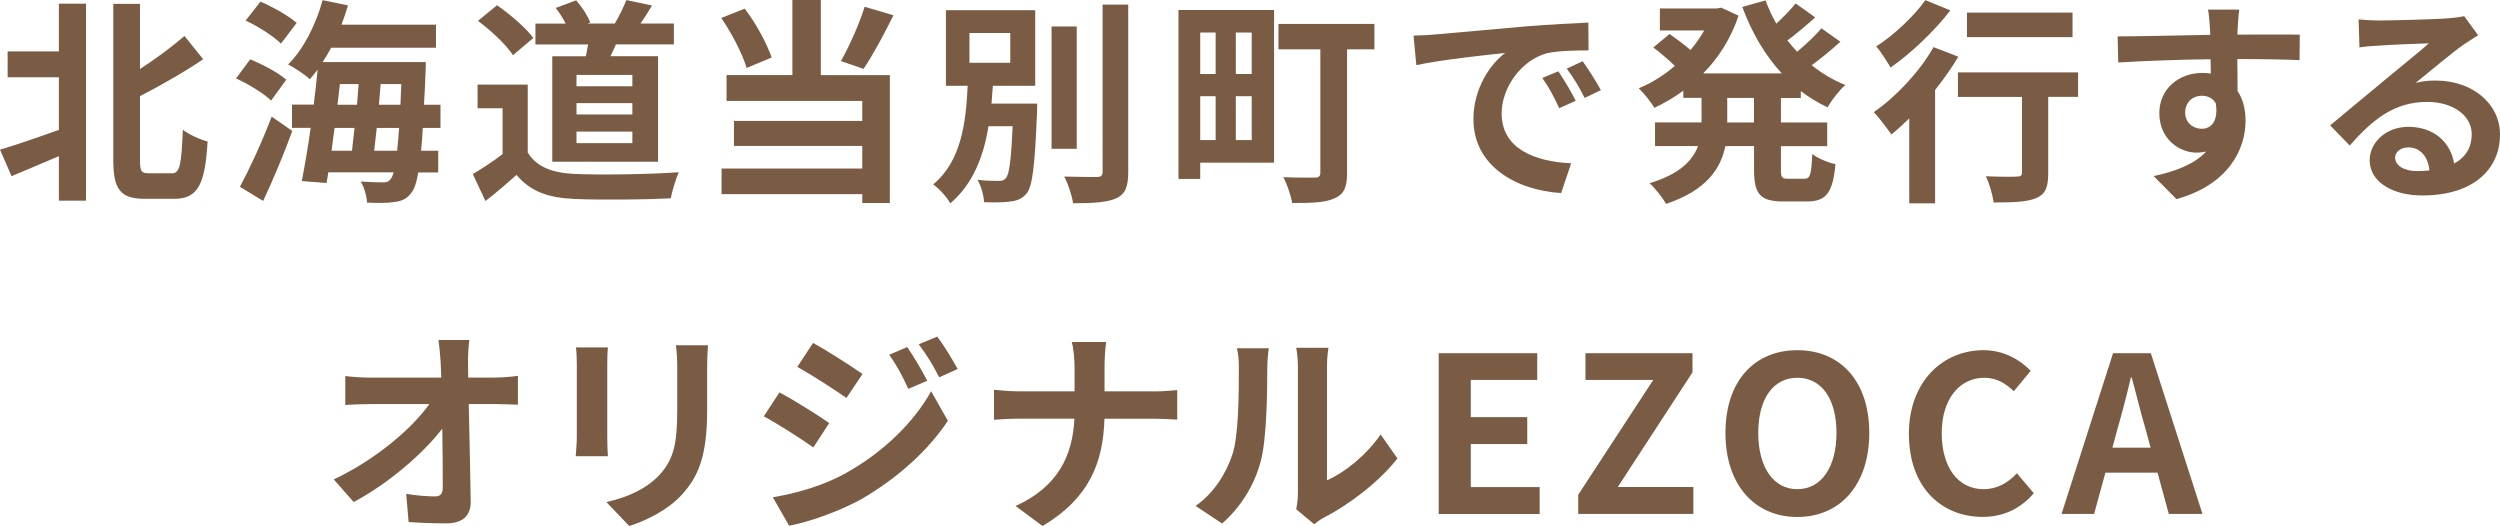 <?xml version="1.0" encoding="UTF-8"?>
<svg id="_レイヤー_2" data-name="レイヤー 2" xmlns="http://www.w3.org/2000/svg" viewBox="0 0 320.9 67.53">
  <defs>
    <style>
      .cls-1 {
        fill: #7a5c44;
        stroke-width: 0px;
      }
    </style>
  </defs>
  <g id="PC">
    <g>
      <path class="cls-1" d="M7.56.47h3.48v25.29h-3.48v-5.72c-2.12.92-4.27,1.81-6.08,2.57l-1.48-3.4c1.9-.56,4.74-1.53,7.56-2.54v-6.75H.98v-3.32h6.58V.47ZM22.05,22.25c1.06,0,1.23-1.12,1.42-5.6.81.64,2.26,1.28,3.18,1.51-.33,5.32-1.14,7.36-4.27,7.36h-3.74c-3.18,0-4.1-1.14-4.1-5.07V.5h3.43v8.36c2.12-1.37,4.18-2.93,5.71-4.24l2.4,2.98c-2.45,1.67-5.38,3.32-8.11,4.74v8.14c0,1.56.17,1.76,1.17,1.76h2.9Z"/>
      <path class="cls-1" d="M34.79,12.91c-.92-.92-2.9-2.12-4.49-2.84l1.81-2.45c1.59.64,3.62,1.7,4.63,2.62l-1.95,2.68ZM30.8,23.97c1.17-2.17,2.84-5.74,4.07-9l2.65,1.84c-1.09,2.98-2.45,6.24-3.74,8.98l-2.98-1.81ZM36.07,5.6c-.92-.92-2.9-2.2-4.54-2.96l1.9-2.43c1.56.67,3.62,1.81,4.65,2.73l-2.01,2.65ZM54.27,16.42c-.05,1.12-.14,2.06-.22,2.93h2.2v2.79h-2.56c-.22,1.31-.5,2.09-.84,2.54-.61.86-1.28,1.14-2.23,1.25-.81.14-2.15.14-3.51.08-.03-.81-.36-1.98-.81-2.71,1.2.08,2.29.11,2.84.11.47,0,.75-.08,1.03-.45.11-.17.25-.45.36-.84h-8.39l-.22,1.37-3.18-.25c.36-1.87.78-4.27,1.14-6.83h-2.4v-2.98h2.79c.2-1.53.36-3.07.5-4.49-.33.45-.67.84-1,1.23-.59-.56-2.01-1.51-2.79-1.9,1.98-1.95,3.57-5.1,4.43-8.25l3.26.67c-.25.84-.53,1.67-.84,2.48h12.13v2.96h-13.46c-.33.64-.7,1.25-1.09,1.84h13.24s0,.95-.03,1.34c-.06,1.51-.11,2.87-.2,4.13h2.12v2.98h-2.29ZM42.95,16.42c-.14,1-.28,1.98-.39,2.93h2.62c.11-.89.22-1.9.33-2.93h-2.56ZM43.32,13.44h2.51c.06-.89.14-1.79.2-2.65h-2.4l-.31,2.65ZM50.98,19.35c.08-.81.17-1.79.25-2.93h-2.87c-.11,1.03-.22,2.04-.33,2.93h2.96ZM51.4,13.44c.03-.81.08-1.7.11-2.65h-2.65c-.06.86-.14,1.76-.22,2.65h2.76Z"/>
      <path class="cls-1" d="M67.76,19.6c1.14,1.87,3.23,2.62,6.13,2.73,3.26.14,9.53.05,13.24-.22-.36.78-.86,2.4-1.03,3.35-3.34.17-8.95.22-12.27.08-3.43-.14-5.71-.92-7.53-3.09-1.23,1.09-2.45,2.17-3.99,3.35l-1.62-3.46c1.2-.7,2.59-1.62,3.82-2.56v-5.88h-3.21v-3.04h6.44v8.75ZM65.84,7.08c-.86-1.34-2.84-3.18-4.49-4.4l2.45-2.01c1.67,1.17,3.71,2.9,4.66,4.21l-2.62,2.2ZM75.2,7.22c.11-.5.2-1,.28-1.51h-6.75v-2.68h3.88c-.33-.67-.81-1.42-1.28-2.01l2.62-.98c.75.84,1.53,2.04,1.81,2.84l-.33.14h3.49c.53-.89,1.14-2.15,1.48-3.01l3.29.7c-.5.84-1,1.64-1.48,2.31h4.29v2.68h-7.44c-.22.53-.47,1.03-.7,1.51h6.11v13.55h-13.58V7.22h4.32ZM81.17,9.62h-7.17v1.45h7.17v-1.45ZM81.17,13.24h-7.17v1.45h7.17v-1.45ZM81.17,16.89h-7.17v1.48h7.17v-1.48Z"/>
      <path class="cls-1" d="M95.84,8.72c-.53-1.76-1.9-4.46-3.26-6.41l3.01-1.2c1.48,1.92,2.84,4.49,3.46,6.27l-3.21,1.34ZM105.35,9.64h8.87v16.42h-3.54v-1.14h-18.06v-3.29h18.06v-2.9h-16.47v-3.21h16.47v-2.56h-17.42v-3.32h8.45V0h3.65v9.64ZM114.69,1.95c-1.23,2.48-2.65,5.13-3.85,6.89l-2.9-1c1.09-1.92,2.37-4.79,3.04-6.97l3.71,1.09Z"/>
      <path class="cls-1" d="M133.14,13.3s-.03.81-.03,1.2c-.28,6.72-.56,9.39-1.34,10.34-.56.67-1.2.92-2.09,1.03-.75.11-2.04.14-3.37.08-.03-.86-.36-2.06-.84-2.87,1.12.14,2.23.14,2.73.14.42,0,.67-.06.92-.36.42-.47.67-2.26.86-6.66h-3.09c-.64,3.82-1.95,7.39-4.91,9.9-.47-.84-1.42-1.87-2.2-2.43,3.65-3.01,4.21-8.03,4.43-12.66h-2.79V1.31h11.46v9.7h-5.44c-.05.75-.11,1.53-.17,2.29h5.85ZM124.44,8.06h5.24v-3.82h-5.24v3.82ZM138.21,19.1h-3.23V3.4h3.23v15.7ZM144.82.59v21.46c0,1.95-.39,2.87-1.53,3.4-1.14.53-3.01.64-5.55.64-.14-.98-.64-2.51-1.14-3.43,1.81.06,3.6.06,4.18.06.53,0,.75-.17.75-.67V.59h3.29Z"/>
      <path class="cls-1" d="M163.54,20.88h-9.48v2.09h-2.79V1.28h12.27v19.6ZM154.06,4.18v5.32h1.98v-5.32h-1.98ZM154.06,17.98h1.98v-5.63h-1.98v5.63ZM160.67,4.18h-2.04v5.32h2.04v-5.32ZM160.67,17.98v-5.63h-2.04v5.63h2.04ZM176.42,6.33h-3.51v15.89c0,1.81-.39,2.7-1.59,3.23-1.2.56-2.93.61-5.46.61-.14-.95-.67-2.43-1.12-3.32,1.59.08,3.51.06,4.01.06.53,0,.73-.17.73-.64V6.33h-5.38v-3.26h12.32v3.26Z"/>
      <path class="cls-1" d="M184.14,4.43c2.31-.2,6.89-.61,11.93-1.06,2.84-.22,5.85-.39,7.81-.47l.03,3.57c-1.48,0-3.85.03-5.33.36-3.34.89-5.83,4.46-5.83,7.72,0,4.54,4.24,6.19,8.92,6.41l-1.28,3.82c-5.8-.36-11.26-3.48-11.26-9.48,0-3.99,2.2-7.11,4.07-8.5-2.4.25-8.2.86-11.4,1.56l-.36-3.79c1.12-.03,2.17-.08,2.7-.14ZM202.26,12.94l-2.12.95c-.7-1.53-1.28-2.62-2.17-3.88l2.06-.86c.67,1,1.7,2.68,2.23,3.79ZM205.49,11.57l-2.09,1c-.75-1.51-1.39-2.54-2.29-3.76l2.04-.95c.7.98,1.76,2.62,2.34,3.71Z"/>
      <path class="cls-1" d="M228.6,12.57v3.15h5.94v3.04h-5.94v3.01c0,1,.11,1.17.89,1.17h2.15c.73,0,.87-.56.98-3.18.7.56,2.04,1.12,2.98,1.31-.33,3.68-1.2,4.79-3.65,4.79h-3.04c-3.01,0-3.76-.98-3.76-4.07v-3.04h-3.68c-.61,2.93-2.45,5.69-7.61,7.42-.42-.75-1.42-2.04-2.12-2.65,3.85-1.17,5.52-2.9,6.22-4.77h-5.52v-3.04h5.97v-3.15h-2.34v-.92c-1.17.87-2.43,1.59-3.71,2.2-.45-.75-1.37-1.9-2.01-2.51,1.62-.67,3.21-1.64,4.63-2.87-.72-.72-1.84-1.67-2.76-2.37l2.09-1.73c.84.59,1.9,1.39,2.68,2.06.67-.78,1.25-1.62,1.76-2.51h-5.69V1.09h7.28l.59-.11,2.23,1.03c-.98,2.93-2.56,5.41-4.54,7.41h10.09c-2.17-2.34-3.85-5.24-5.07-8.53l2.98-.84c.39,1.03.84,2.04,1.39,2.98.92-.84,1.84-1.81,2.48-2.59l2.51,1.79c-1.14,1.03-2.43,2.12-3.57,2.96.39.5.81.97,1.25,1.45,1.12-.95,2.34-2.06,3.12-3.01l2.43,1.73c-1.14,1.03-2.48,2.15-3.68,3.01,1.28,1.03,2.73,1.9,4.32,2.54-.78.67-1.78,1.98-2.29,2.87-1.23-.59-2.37-1.28-3.43-2.09v.89h-2.54ZM225.14,12.57h-3.43v3.15h3.43v-3.15Z"/>
      <path class="cls-1" d="M251.37,7.28c-.84,1.42-1.87,2.87-2.98,4.27v14.55h-3.32v-10.9c-.78.75-1.53,1.45-2.29,2.06-.47-.67-1.59-2.17-2.26-2.87,2.84-1.95,5.88-5.19,7.67-8.34l3.18,1.23ZM250.34,1.34c-2.01,2.62-5.02,5.49-7.67,7.33-.42-.72-1.25-2.06-1.84-2.71,2.31-1.48,4.96-3.99,6.3-5.94l3.21,1.31ZM266.73,12.43h-3.82v9.79c0,1.78-.33,2.7-1.56,3.21-1.17.5-2.96.56-5.44.56-.14-.98-.56-2.43-1-3.37,1.59.08,3.43.08,3.93.05.5,0,.7-.11.7-.53v-9.7h-8.22v-3.15h15.42v3.15ZM266.03,4.77h-13.55V1.62h13.55v3.15Z"/>
      <path class="cls-1" d="M295.18,7.72c-1.67-.08-4.26-.14-8-.14.03,1.39.03,2.9.03,4.1.7,1.03,1.03,2.37,1.03,3.82,0,3.6-2.12,8.17-8.87,10.06l-2.93-2.96c2.79-.59,5.21-1.51,6.75-3.15-.39.08-.81.14-1.25.14-2.15,0-4.77-1.7-4.77-5.07,0-3.12,2.51-5.16,5.52-5.16.39,0,.75.03,1.09.08l-.03-1.84c-4.18.05-8.45.22-11.85.42l-.08-3.35c3.15,0,8.17-.14,11.88-.2,0-.33,0-.64-.03-.84-.06-.89-.14-1.95-.25-2.4h4.01c-.08.45-.17,1.92-.2,2.37,0,.22-.03.5-.03.84,2.79,0,6.55-.03,8,0l-.03,3.26ZM282.61,16.53c1.14,0,2.17-.86,1.81-3.26-.39-.67-1.03-.98-1.81-.98-1.06,0-2.12.73-2.12,2.18,0,1.28,1.03,2.06,2.12,2.06Z"/>
      <path class="cls-1" d="M318.09,4.52c-.67.42-1.31.84-1.92,1.25-1.48,1.03-4.38,3.49-6.11,4.88.92-.25,1.7-.31,2.59-.31,4.68,0,8.25,2.93,8.25,6.94,0,4.35-3.32,7.81-9.98,7.81-3.85,0-6.75-1.76-6.75-4.52,0-2.23,2.04-4.29,4.96-4.29,3.4,0,5.46,2.09,5.88,4.71,1.5-.81,2.26-2.09,2.26-3.76,0-2.48-2.51-4.15-5.71-4.15-4.24,0-7,2.26-9.95,5.6l-2.51-2.59c1.95-1.59,5.27-4.41,6.91-5.74,1.53-1.28,4.41-3.6,5.77-4.79-1.42.03-5.21.2-6.66.31-.75.03-1.62.11-2.26.22l-.11-3.6c.78.08,1.73.14,2.51.14,1.45,0,7.36-.14,8.92-.28,1.14-.08,1.78-.2,2.12-.28l1.79,2.45ZM311.84,21.88c-.17-1.79-1.2-2.96-2.7-2.96-1.03,0-1.7.61-1.7,1.31,0,1.03,1.17,1.73,2.79,1.73.58,0,1.12-.03,1.62-.08Z"/>
      <path class="cls-1" d="M63.58,48.46c.92,0,2.23-.11,2.9-.22v3.71c-.89-.03-1.95-.08-2.71-.08h-3.6c.08,4.07.2,8.72.25,12.49.03,1.79-1,2.82-3.12,2.82-1.7,0-3.26-.06-4.85-.17l-.31-3.62c1.25.22,2.76.33,3.71.33.7,0,.98-.36.98-1.17,0-1.87,0-4.66-.06-7.53-2.45,3.21-6.97,7.08-11.37,9.42l-2.56-2.9c5.41-2.56,10.01-6.5,12.27-9.67h-7.61c-1,0-2.2.05-3.18.11v-3.71c.81.11,2.15.2,3.09.2h9.23c-.03-.73-.05-1.39-.08-2.01-.06-.81-.14-1.84-.28-2.82h3.96c-.11.87-.17,1.95-.17,2.82l.03,2.01h3.48Z"/>
      <path class="cls-1" d="M78.03,44.59c-.06.61-.08,1.23-.08,2.12v9.42c0,.7.03,1.78.08,2.43h-4.13c.03-.53.14-1.62.14-2.46v-9.39c0-.53-.03-1.5-.11-2.12h4.1ZM90.88,44.33c-.06.78-.11,1.67-.11,2.79v5.52c0,5.99-1.17,8.56-3.23,10.84-1.84,2.04-4.74,3.4-6.77,4.04l-2.93-3.07c2.79-.64,5.13-1.7,6.83-3.51,1.9-2.09,2.26-4.18,2.26-8.53v-5.3c0-1.12-.06-2.01-.17-2.79h4.13Z"/>
      <path class="cls-1" d="M106.44,54.31l-2.04,3.12c-1.59-1.12-4.49-2.98-6.36-3.99l2.01-3.07c1.9,1,4.96,2.93,6.38,3.93ZM108.67,60.67c4.74-2.65,8.64-6.47,10.85-10.45l2.15,3.79c-2.57,3.88-6.52,7.39-11.07,10.04-2.84,1.59-6.86,2.98-9.31,3.43l-2.09-3.65c3.12-.53,6.47-1.48,9.48-3.15ZM110.71,48.01l-2.06,3.07c-1.56-1.09-4.46-2.96-6.3-3.99l2.01-3.07c1.84,1,4.91,2.98,6.36,3.99ZM119.02,48.88l-2.43,1.03c-.81-1.76-1.45-2.96-2.45-4.38l2.31-.98c.81,1.17,1.92,3.04,2.57,4.32ZM122.92,47.37l-2.37,1.06c-.89-1.76-1.59-2.84-2.62-4.24l2.37-.98c.87,1.12,1.95,2.93,2.62,4.15Z"/>
      <path class="cls-1" d="M148.07,50.24c1.28,0,2.45-.11,3.04-.17v3.79c-.58-.03-1.95-.11-3.07-.11h-6.27c-.17,5.6-1.92,10.18-7.95,13.77l-3.46-2.57c5.46-2.48,7.33-6.49,7.55-11.21h-7.11c-1.23,0-2.34.08-3.21.14v-3.85c.84.08,1.98.2,3.09.2h7.25v-3.07c0-.95-.11-2.4-.36-3.26h4.43c-.17.86-.22,2.43-.22,3.29v3.04h6.27Z"/>
      <path class="cls-1" d="M153.47,64.94c2.45-1.73,3.96-4.29,4.74-6.66.78-2.4.81-7.67.81-11.04,0-1.12-.08-1.87-.25-2.54h4.1c-.03.11-.2,1.37-.2,2.51,0,3.29-.08,9.17-.84,11.99-.84,3.15-2.56,5.88-4.96,8l-3.4-2.26ZM166.38,65.35c.11-.53.22-1.31.22-2.06v-16.25c0-1.26-.2-2.31-.22-2.4h4.15c-.03.08-.2,1.17-.2,2.43v14.58c2.26-.98,5.02-3.18,6.89-5.88l2.15,3.07c-2.31,3.01-6.33,6.02-9.45,7.61-.58.31-.86.56-1.23.84l-2.31-1.92Z"/>
      <path class="cls-1" d="M184.66,45.34h12.66v3.43h-8.53v4.77h7.25v3.46h-7.25v5.52h8.84v3.46h-12.96v-20.63Z"/>
      <path class="cls-1" d="M202.59,63.49l9.62-14.72h-8.7v-3.43h13.74v2.45l-9.59,14.72h9.7v3.46h-14.78v-2.48Z"/>
      <path class="cls-1" d="M221.48,55.57c0-6.72,3.76-10.62,9.23-10.62s9.23,3.93,9.23,10.62-3.76,10.79-9.23,10.79-9.23-4.1-9.23-10.79ZM235.73,55.57c0-4.43-1.95-7.08-5.02-7.08s-5.02,2.65-5.02,7.08,1.95,7.22,5.02,7.22,5.02-2.82,5.02-7.22Z"/>
      <path class="cls-1" d="M245.02,55.74c0-6.8,4.38-10.79,9.59-10.79,2.62,0,4.71,1.25,6.05,2.65l-2.17,2.62c-1.03-1-2.23-1.73-3.79-1.73-3.12,0-5.46,2.68-5.46,7.11s2.12,7.19,5.38,7.19c1.76,0,3.15-.84,4.27-2.04l2.17,2.56c-1.7,1.98-3.9,3.04-6.58,3.04-5.21,0-9.45-3.74-9.45-10.62Z"/>
      <path class="cls-1" d="M276.94,60.67h-6.69l-1.45,5.3h-4.18l6.61-20.63h4.85l6.63,20.63h-4.32l-1.45-5.3ZM276.05,57.46l-.61-2.26c-.64-2.15-1.2-4.52-1.81-6.75h-.11c-.53,2.26-1.14,4.6-1.76,6.75l-.61,2.26h4.91Z"/>
    </g>
  </g>
</svg>